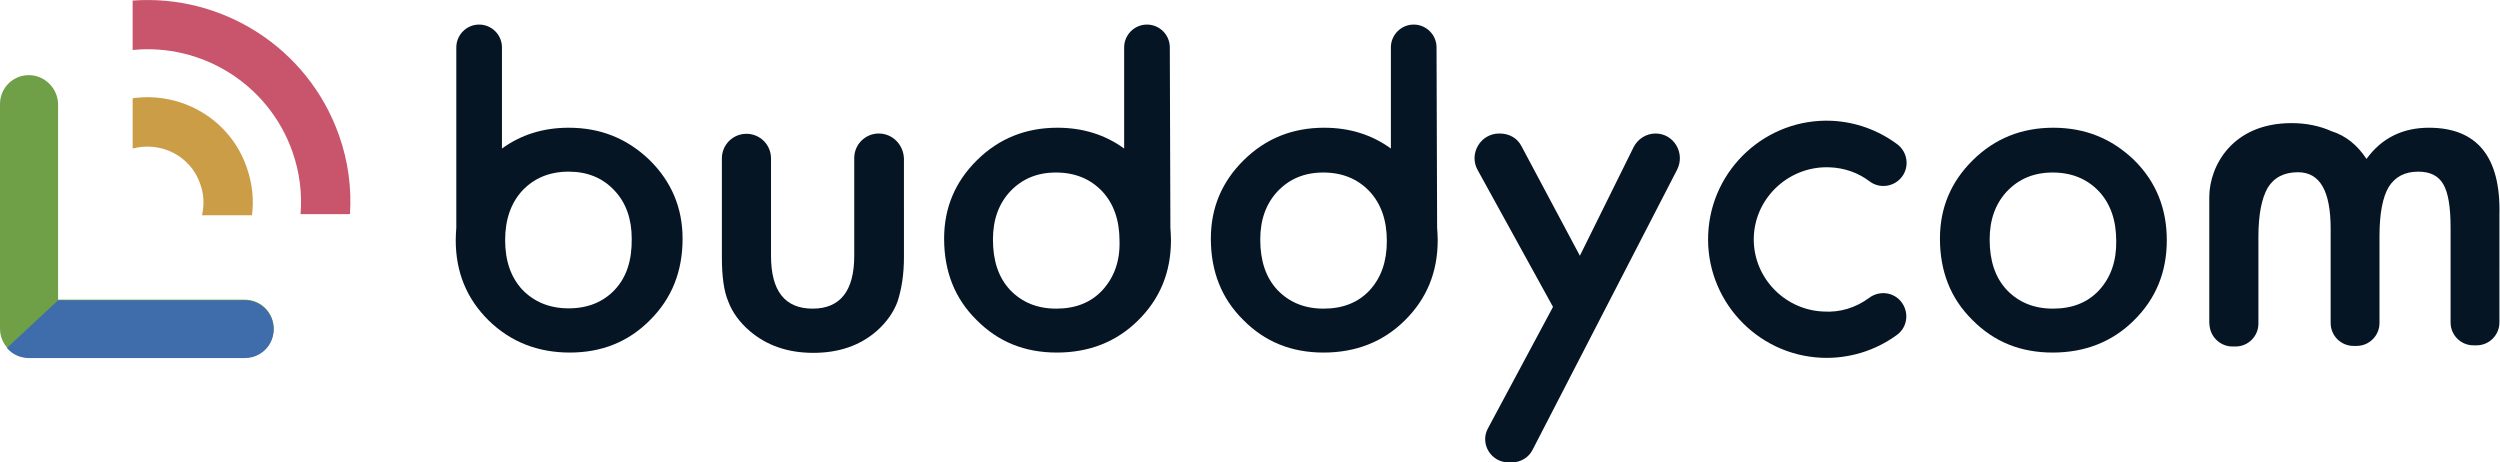 <?xml version="1.0" encoding="utf-8"?>
<!-- Generator: Adobe Illustrator 27.1.1, SVG Export Plug-In . SVG Version: 6.00 Build 0)  -->
<!DOCTYPE svg PUBLIC "-//W3C//DTD SVG 1.1//EN" "http://www.w3.org/Graphics/SVG/1.1/DTD/svg11.dtd">
<svg version="1.1" id="レイヤー_1" xmlns:x="http://ns.adobe.com/Extensibility/1.0/" xmlns:i="http://ns.adobe.com/AdobeIllustrator/10.0/" xmlns:graph="http://ns.adobe.com/Graphs/1.0/"
	 xmlns="http://www.w3.org/2000/svg" xmlns:xlink="http://www.w3.org/1999/xlink" x="0px" y="0px" viewBox="0 0 865.1 160"
	 style="enable-background:new 0 0 865.1 160;" xml:space="preserve">
<style type="text/css">
	.st0{fill:#061524;}
	.st1{fill:#6FA048;}
	.st2{fill:#3F6CAB;}
	.st3{fill:#CC9D47;}
	.st4{fill:#C8556B;}
</style>
<g id="レイヤー_3">
	<g>
		<g>
			<path class="st0" d="M304.1,46.2L304.1,46.2c-4.7,0-8.5,3.8-8.5,8.5v33.8c0,12.1-4.8,18.3-14.4,18.3s-14.4-6.1-14.4-18.3V54.8
				c0-4.7-3.8-8.5-8.5-8.5l0,0c-4.7,0-8.5,3.8-8.5,8.5v34.2c0,6.7,0.7,11.8,2.2,15.3c1.4,3.8,4,7.3,7.5,10.3
				c5.8,4.9,13,7.5,21.9,7.5c8.9,0,16.1-2.5,21.9-7.5c3.5-3.1,5.9-6.5,7.3-10.3c1.4-4.3,2.2-9.4,2.2-15.3V54.8
				C312.6,50,308.8,46.2,304.1,46.2z"/>
			<path class="st0" d="M572.9,46.2L572.9,46.2c-3.2,0-6.1,1.8-7.6,4.7l-18.6,37.6l-20.2-37.9c-1.4-2.8-4.3-4.4-7.5-4.4h-0.2
				c-6.5,0-10.6,7-7.5,12.6l26.1,47.4l-22.5,42c-2.9,5.3,1,11.8,7.1,11.8h1.2c3,0,5.8-1.7,7.1-4.3l50-96.9
				C583.3,53,579.2,46.2,572.9,46.2z"/>
			<path class="st0" d="M710.5,44.2c-10.9,0-20.2,3.7-27.8,11.2c-7.6,7.5-11.4,16.5-11.4,27.2c0,11.3,3.7,20.7,11.2,28.1
				c7.5,7.6,16.7,11.3,27.8,11.3c11.2,0,20.6-3.7,28.1-11.1c7.6-7.5,11.4-16.7,11.4-27.8c0-10.9-3.7-20.2-11.3-27.7
				C730.7,47.9,721.5,44.2,710.5,44.2z M726.4,100.4c-4,4.3-9.3,6.4-16,6.4c-6.6,0-11.9-2.2-16-6.5c-4-4.3-5.9-10.1-5.9-17.4
				c0-6.9,2-12.4,6-16.7c4.1-4.3,9.3-6.5,15.8-6.5c6.6,0,11.9,2.2,16,6.5c4,4.3,6,10,6,17.2C732.4,90.4,730.4,96,726.4,100.4z"/>
			<path class="st0" d="M840.5,44.2c-9.1,0-16.4,3.6-21.6,10.8c-3.2-4.9-7.3-8.1-12.1-9.6c-4-1.8-8.7-2.8-13.8-2.8l0,0
				c-20.7,0-28.4,15-28.5,25.4v43.6c0,0.6,0.1,1.2,0.2,1.8c0.7,3.7,4,6.5,7.8,6.5h1.1c4.4,0,7.9-3.6,7.9-7.9V82
				c0-7.7,1.1-13.3,3.2-17c2.2-3.6,5.7-5.4,10.5-5.4c7.6,0,11.3,6.5,11.3,19.6v32.6c0,4.4,3.6,7.9,7.9,7.9h1.1
				c4.4,0,7.9-3.6,7.9-7.9V81.7c0-7.8,1.1-13.5,3.2-17c2.2-3.5,5.5-5.3,10.2-5.3c4.1,0,7,1.4,8.7,4.4c1.7,2.9,2.5,7.9,2.5,14.9v32.9
				c0,4.4,3.6,7.9,7.9,7.9h1.1c4.4,0,7.9-3.6,7.9-7.9V74.3C865.4,54.2,857.1,44.2,840.5,44.2z"/>
			<path class="st0" d="M497.1,16.4c0-4.4-3.6-7.9-7.9-7.9l0,0c-4.4,0-7.9,3.6-7.9,7.9v35c-6.6-4.8-14.3-7.2-23.1-7.2
				c-10.9,0-20.2,3.7-27.8,11.2c-7.6,7.5-11.4,16.5-11.4,27.2c0,11.3,3.7,20.7,11.2,28.1c7.5,7.6,16.7,11.3,27.8,11.3
				c11.2,0,20.6-3.7,28.1-11.1c7.6-7.5,11.4-16.7,11.4-27.8c0-1.4-0.1-2.9-0.2-4.3L497.1,16.4L497.1,16.4z M474,100.4
				c-4,4.3-9.3,6.4-16,6.4c-6.6,0-11.9-2.2-16-6.5c-4-4.3-5.9-10.1-5.9-17.4c0-6.9,2-12.4,6-16.7c4.1-4.3,9.3-6.5,15.8-6.5
				c6.6,0,11.9,2.2,16,6.5c4,4.3,6,10,6,17.2C479.9,90.4,478,96,474,100.4z"/>
			<path class="st0" d="M404.8,16.4c0-4.4-3.6-7.9-7.9-7.9l0,0c-4.4,0-7.9,3.6-7.9,7.9v35c-6.6-4.8-14.3-7.2-23.1-7.2
				c-10.9,0-20.2,3.7-27.8,11.2c-7.6,7.5-11.4,16.5-11.4,27.2c0,11.3,3.7,20.7,11.2,28.1c7.5,7.6,16.7,11.3,27.8,11.3
				c11.2,0,20.6-3.7,28.1-11.1c7.6-7.5,11.4-16.7,11.4-27.8c0-1.4-0.1-2.9-0.2-4.3L404.8,16.4L404.8,16.4z M381.5,100.4
				c-4,4.3-9.3,6.4-16,6.4c-6.6,0-11.9-2.2-16-6.5c-4-4.3-5.9-10.1-5.9-17.4c0-6.9,2-12.4,6-16.7c4.1-4.3,9.3-6.5,15.8-6.5
				c6.6,0,11.9,2.2,16,6.5c4,4.3,6,10,6,17.2C387.6,90.4,385.5,96,381.5,100.4z"/>
			<path class="st0" d="M196.8,44.2c-8.8,0-16.5,2.4-23.1,7.2v-35c0-4.4-3.6-7.9-7.9-7.9l0,0c-4.4,0-7.9,3.6-7.9,7.9v62.4
				c-0.1,1.4-0.2,2.9-0.2,4.3c0,11.1,3.8,20.3,11.4,27.8c7.7,7.5,17.1,11.1,28.1,11.1s20.3-3.7,27.8-11.3
				c7.5-7.5,11.2-16.8,11.2-28.1c0-10.6-3.8-19.7-11.4-27.2C217,47.9,207.8,44.2,196.8,44.2z M212.8,100.2c-4,4.3-9.4,6.5-16,6.5
				s-11.9-2.2-16-6.4c-4-4.3-6-10-6-17.2c0-7.1,2-12.9,6-17.2c4.1-4.3,9.4-6.5,16-6.5c6.5,0,11.8,2.2,15.8,6.5c4.1,4.3,6,10,6,16.7
				C218.7,90.1,216.8,95.9,212.8,100.2z"/>
			<path class="st0" d="M633.2,57.9c5.1,0.2,9.9,1.9,13.8,4.9c3.5,2.6,8.5,1.9,11.2-1.7c2.6-3.5,1.9-8.5-1.7-11.2
				c-6.6-4.9-14.4-7.7-22.6-8.1c-22.6-1-41.8,16.6-42.8,39.2s16.6,41.8,39.2,42.8c9.4,0.4,18.6-2.4,26.1-7.9
				c3.6-2.6,4.3-7.6,1.7-11.2c-2.6-3.6-7.6-4.3-11.2-1.7c-4.7,3.5-10.2,5.2-16,4.8c-13.8-0.6-24.7-12.4-24-26.2
				C607.6,68,619.4,57.3,633.2,57.9z"/>
		</g>
		<g>
			<path class="st1" d="M10,26C4.4,26,0,30.5,0,36v77.7c0,5.5,4.4,10,10,10h74.7c2.8,0,5.3-1.1,7.1-2.9s2.9-4.3,2.9-7.1
				c0-5.5-4.4-10-10-10H20.1V36C20,30.6,15.5,26,10,26z"/>
			<path class="st2" d="M2.4,120.4c1.8,2.2,4.6,3.5,7.6,3.5h74.7c2.8,0,5.3-1.1,7.1-2.9c1.8-1.8,2.9-4.3,2.9-7.1c0-5.5-4.4-10-10-10
				H20.1"/>
			<path class="st3" d="M45.9,34v17.4c9.7-2.6,20.1,2.5,23.4,12.3c1.3,3.6,1.4,7.3,0.6,10.8h17.3c0.7-5.4,0.1-11.1-1.8-16.5
				C79.7,41.3,62.9,31.6,45.9,34z"/>
			<path class="st4" d="M45.9,0.2v17.1c23.8-2.4,47,11.7,55.3,35.2c2.5,7.2,3.4,14.5,2.8,21.6h17.1c0.6-9-0.6-18.3-3.8-27.3
				C106.5,16.3,76.7-2.1,45.9,0.2z"/>
		</g>
	</g>
</g>
</svg>
